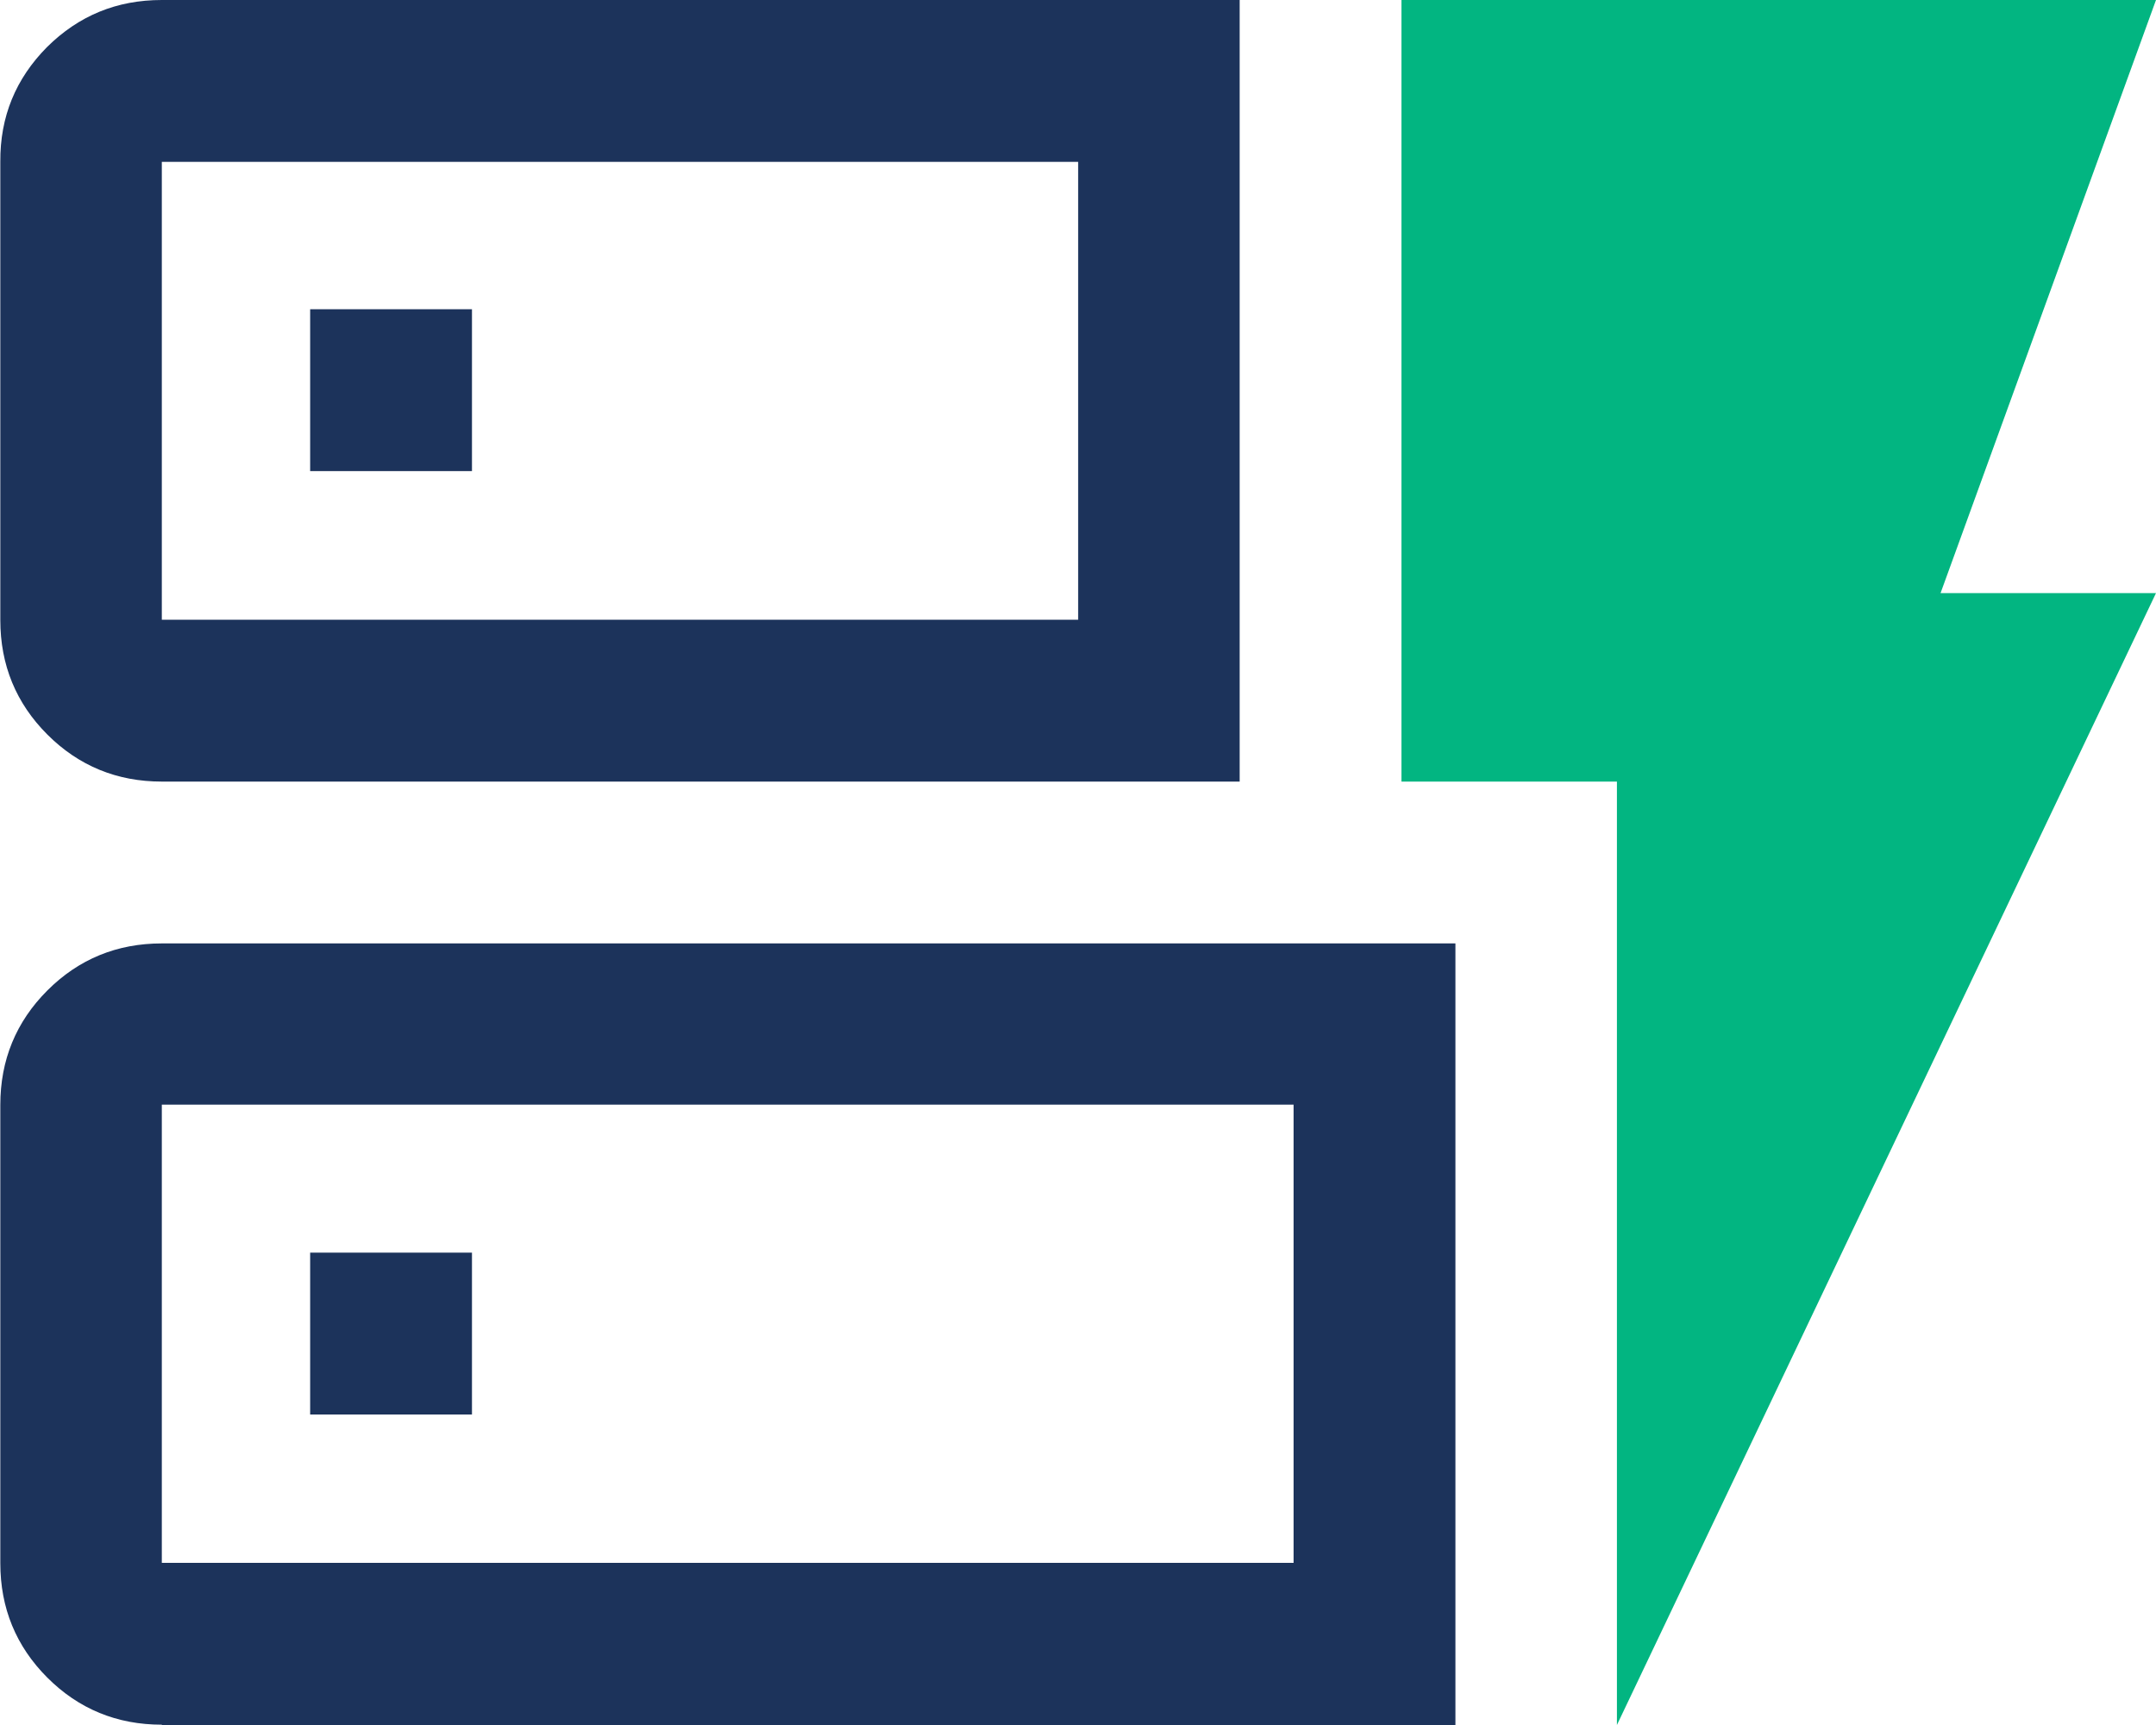 <?xml version="1.0" encoding="UTF-8"?><svg id="Layer_2" xmlns="http://www.w3.org/2000/svg" width="68.75" height="55" viewBox="0 0 68.75 55"><defs><style>.cls-1{fill:#1c335b;}.cls-2{fill:#02b581;}</style></defs><g id="Layer_1-2"><g id="ortak-optimize"><path class="cls-1" d="M5.16,24.92c-1.43,0-2.65-.5-3.65-1.5-1-1-1.5-2.22-1.5-3.65V5.16C0,3.72,.5,2.51,1.5,1.5,2.51,.5,3.72,0,5.16,0H39.53V24.92H5.16Zm0-5.16h29.22V5.16H5.16v14.61Zm0,35.23c-1.43,0-2.65-.5-3.65-1.5-1-1-1.5-2.22-1.5-3.65v-14.61c0-1.43,.5-2.65,1.5-3.65s2.22-1.5,3.65-1.5H46.41v24.92H5.16Zm0-5.16H41.25v-14.61H5.16v14.61Zm4.73-4.73h5.16v-5.16h-5.16v5.16Zm0-30.08h5.16v-5.16h-5.16v5.16Zm-4.73,4.73v0Zm0,30.08v0Z"/><polygon class="cls-2" points="51.56 55 51.56 24.92 44.69 24.92 44.69 0 68.75 0 61.88 18.91 68.75 18.91 51.56 55"/></g></g></svg>